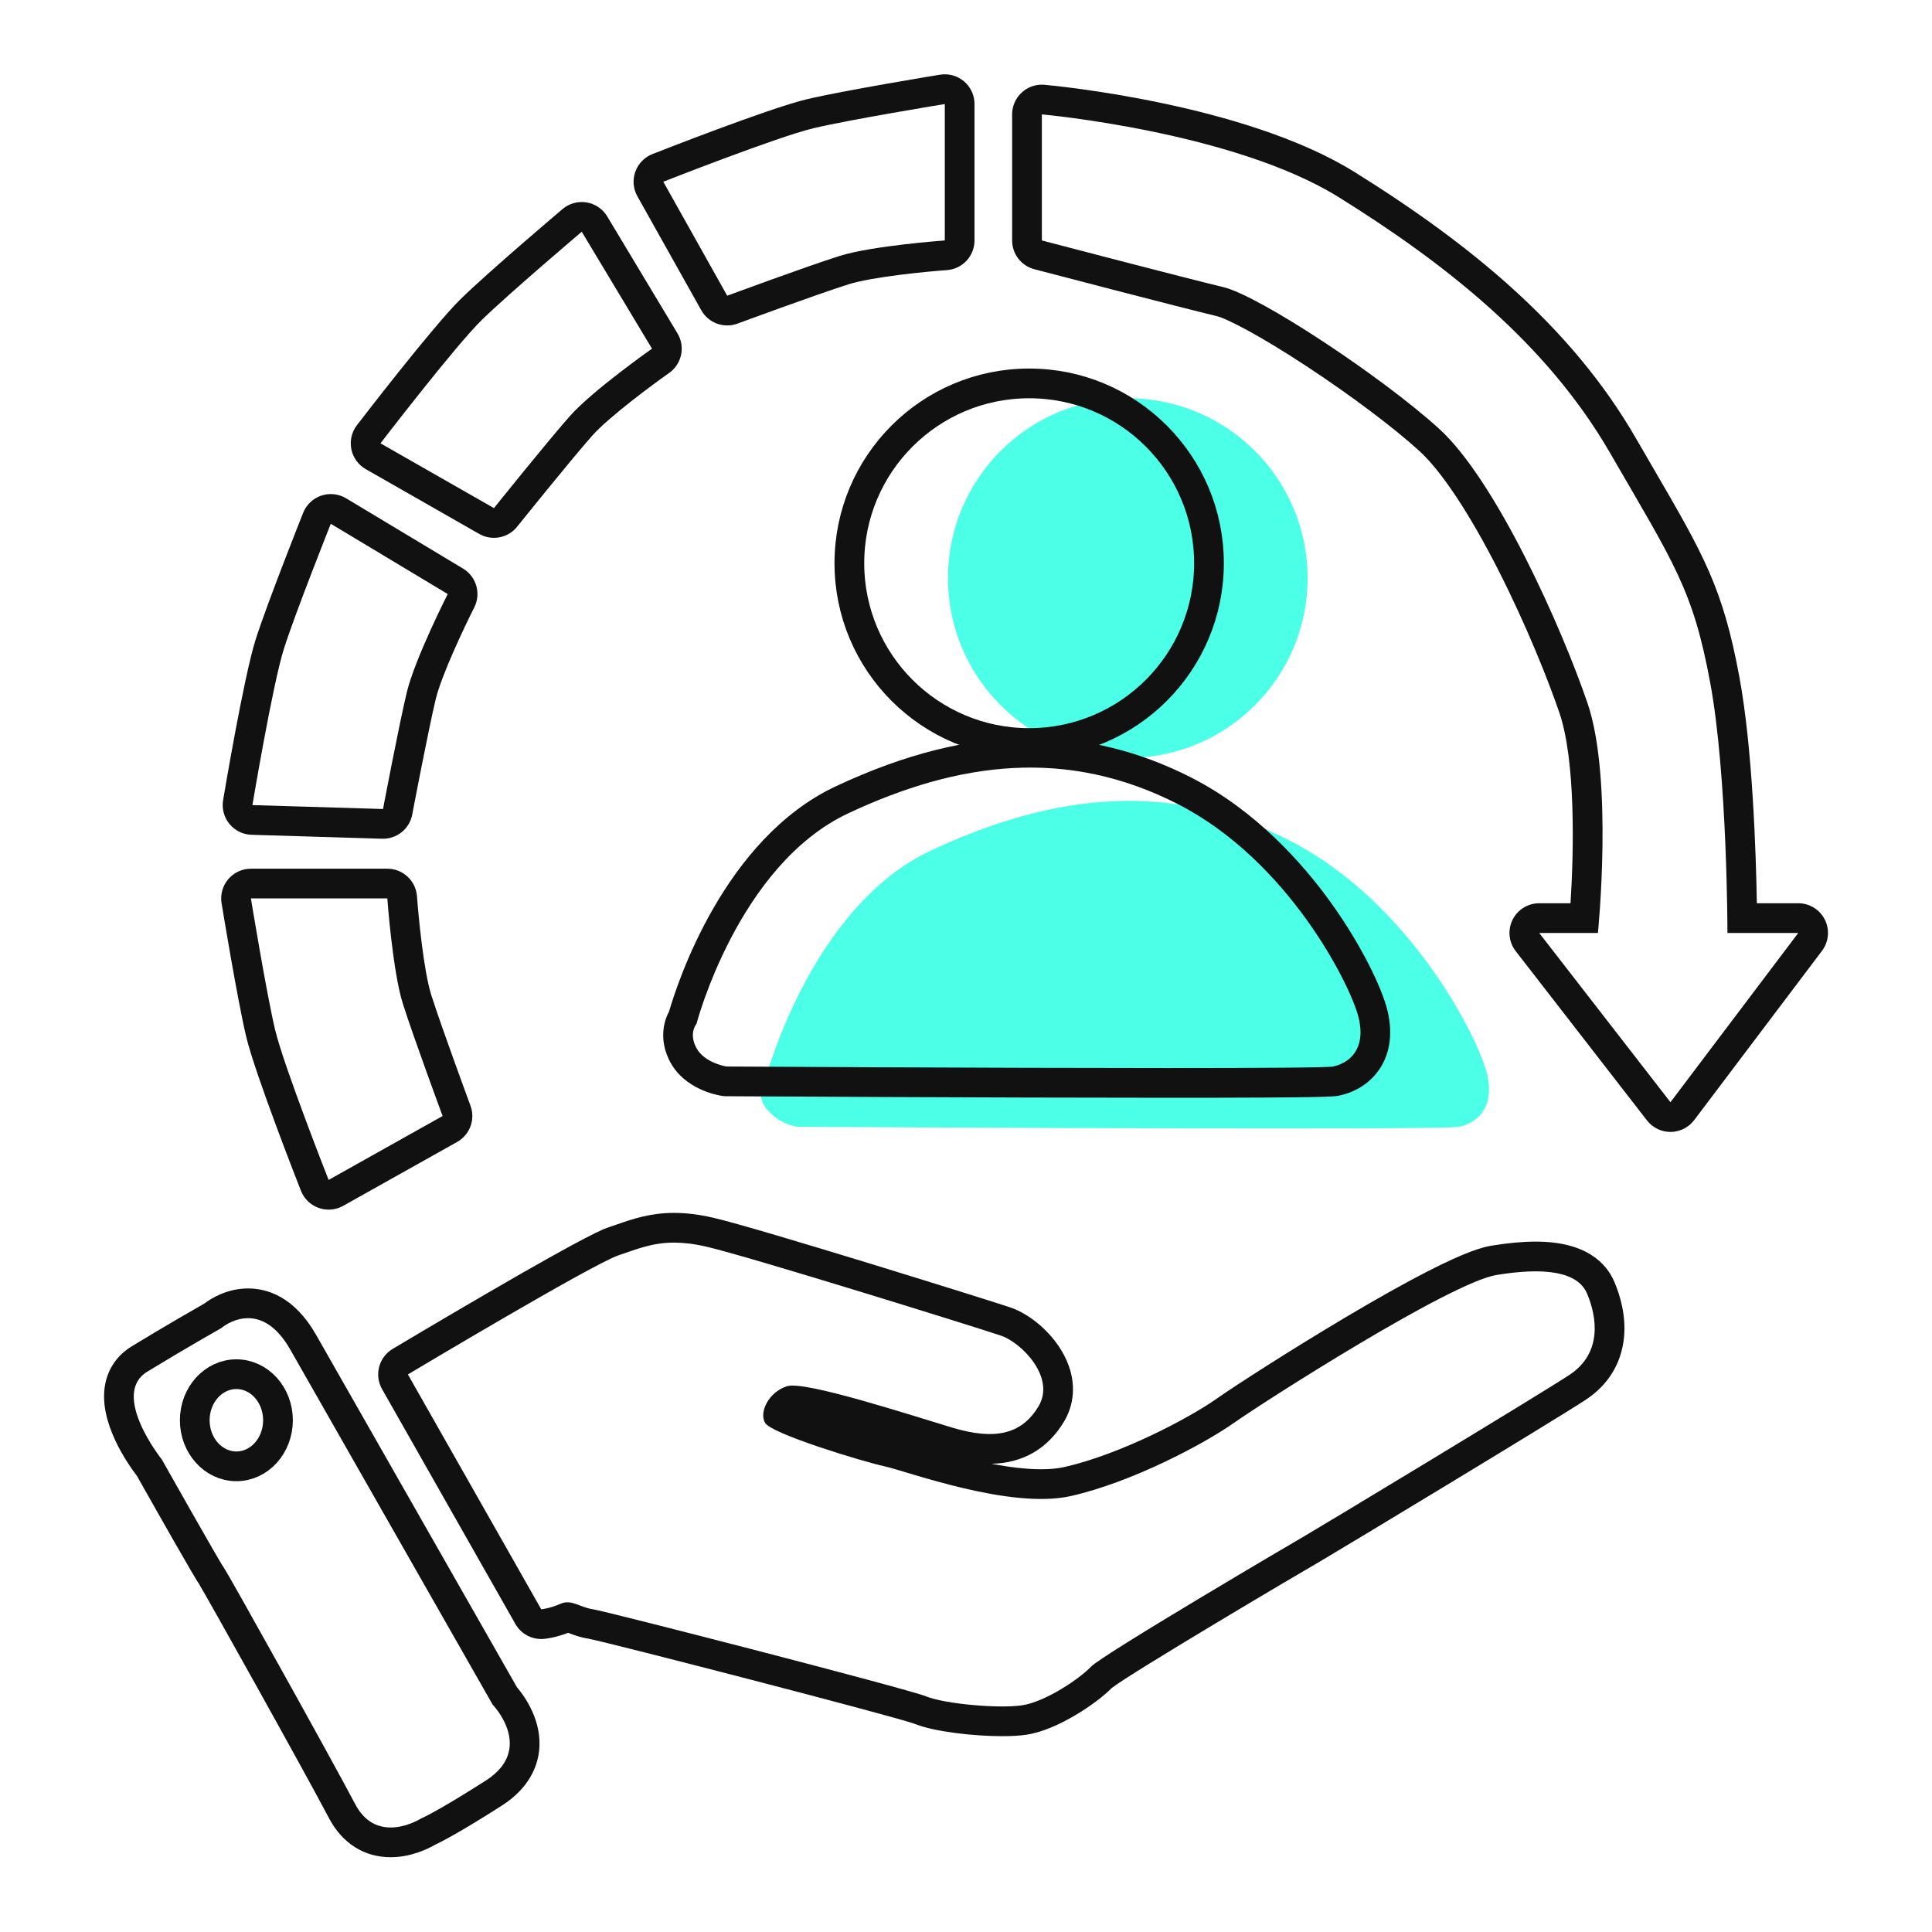 <svg xmlns="http://www.w3.org/2000/svg" width="130" height="130" viewBox="0 0 130 130">
  <g id="customer" transform="translate(-3956 439)">
    <rect id="Rectangle_13" data-name="Rectangle 13" width="130" height="130" transform="translate(3956 -439)" fill="none"/>
    <g id="Group_34" data-name="Group 34" transform="translate(3034.885 -1221.824)">
      <circle id="Ellipse_12" data-name="Ellipse 12" cx="12.1" cy="12.1" r="12.1" transform="translate(984.902 809.622)" fill="#4cffe7"/>
      <path id="Path_75" data-name="Path 75" d="M3377.226,1740.922s3.041-11.655,11.148-15.455,16.046-4.814,24.154-.676,12.668,13.259,13.259,15.624-.676,3.378-1.857,3.631-44.508,0-44.508,0a3.337,3.337,0,0,1-2.2-1.351A1.557,1.557,0,0,1,3377.226,1740.922Z" transform="translate(-2404.631 -885.404)" fill="#4cffe7"/>
      <g id="Group_32" data-name="Group 32" transform="translate(930.115 789.824)">
        <g id="Path_67" data-name="Path 67" transform="translate(-3275.553 -1767.22)" fill="none" stroke-linecap="round" stroke-linejoin="round">
          <path d="M3294,1852.7s12.434-7.437,14.177-8.018,3.068-1.232,5.9-.581,18.5,5.531,19.847,6,3.672,2.789,2.51,4.741-3.021,2.277-5.81,1.441-9.9-3.161-11.109-2.789-1.906,1.72-1.488,2.464,6.554,2.6,8.041,2.928,8.459,2.928,12.55,2a36.806,36.806,0,0,0,10.969-4.927c2.046-1.441,14.549-9.436,17.663-9.947s5.438-.279,6.089,1.255,1.069,4-1.208,5.485-17.151,10.458-17.8,10.83-13.619,7.995-14.363,8.785a10.69,10.69,0,0,1-4.648,2.6,18.337,18.337,0,0,1-6.461-.6c-1.255-.511-21.474-5.717-22.4-5.857s-1.44-.7-2.184-.372a4.539,4.539,0,0,1-1.3.372Z" stroke="none"/>
          <path d="M 3311.908 1843.833 C 3310.423 1843.833 3309.403 1844.276 3308.177 1844.685 C 3306.434 1845.266 3294 1852.703 3294 1852.703 L 3302.971 1868.506 C 3302.971 1868.506 3303.529 1868.46 3304.273 1868.134 C 3305.017 1867.809 3305.527 1868.367 3306.457 1868.506 C 3307.387 1868.646 3327.606 1873.851 3328.861 1874.363 C 3330.116 1874.874 3333.741 1875.2 3335.322 1874.967 C 3336.902 1874.735 3339.226 1873.154 3339.969 1872.364 C 3340.713 1871.574 3353.681 1863.951 3354.332 1863.579 C 3354.983 1863.208 3369.856 1854.237 3372.134 1852.749 C 3374.412 1851.262 3373.993 1848.798 3373.343 1847.265 C 3372.692 1845.731 3370.368 1845.499 3367.253 1846.01 C 3364.139 1846.521 3351.636 1854.516 3349.591 1855.956 C 3347.546 1857.397 3342.712 1859.954 3338.621 1860.883 C 3334.533 1861.813 3327.559 1859.21 3326.072 1858.885 C 3324.584 1858.559 3318.449 1856.7 3318.031 1855.956 C 3317.612 1855.213 3318.31 1853.865 3319.518 1853.493 C 3320.727 1853.12 3327.838 1855.445 3330.627 1856.282 C 3333.415 1857.118 3335.275 1856.793 3336.437 1854.841 C 3337.599 1852.889 3335.275 1850.565 3333.927 1850.1 C 3332.579 1849.635 3316.915 1844.755 3314.08 1844.104 C 3313.24 1843.911 3312.533 1843.833 3311.908 1843.833 M 3311.908 1841.833 C 3312.726 1841.833 3313.583 1841.938 3314.527 1842.155 C 3317.56 1842.85 3333.422 1847.81 3334.579 1848.209 C 3335.976 1848.691 3337.757 1850.18 3338.457 1852.093 C 3338.934 1853.397 3338.827 1854.736 3338.156 1855.864 C 3337.066 1857.694 3335.375 1858.678 3333.258 1858.713 C 3334.409 1858.933 3335.57 1859.083 3336.613 1859.083 C 3337.214 1859.083 3337.741 1859.032 3338.178 1858.933 C 3341.92 1858.083 3346.513 1855.679 3348.439 1854.322 C 3349.612 1853.495 3353.336 1851.094 3356.999 1848.915 C 3359.157 1847.632 3361.026 1846.583 3362.553 1845.798 C 3365.228 1844.424 3366.332 1844.134 3366.929 1844.036 C 3368.024 1843.856 3369.018 1843.765 3369.882 1843.765 C 3373.311 1843.765 3374.658 1845.243 3375.184 1846.484 C 3375.559 1847.367 3375.975 1848.733 3375.827 1850.222 C 3375.652 1851.974 3374.754 1853.427 3373.228 1854.424 C 3370.835 1855.986 3355.974 1864.945 3355.325 1865.316 C 3354.029 1866.056 3342.609 1872.813 3341.362 1873.801 C 3340.383 1874.799 3337.723 1876.635 3335.613 1876.946 C 3335.172 1877.011 3334.627 1877.043 3333.993 1877.043 C 3332.13 1877.043 3329.443 1876.755 3328.118 1876.22 C 3326.682 1875.689 3307.539 1870.747 3306.14 1870.481 C 3305.588 1870.396 3305.159 1870.232 3304.844 1870.111 C 3304.824 1870.104 3304.803 1870.096 3304.781 1870.088 C 3303.924 1870.419 3303.271 1870.488 3303.137 1870.499 C 3302.36 1870.563 3301.617 1870.171 3301.232 1869.494 L 3292.261 1853.69 C 3291.724 1852.745 3292.041 1851.544 3292.973 1850.986 C 3293.005 1850.968 3296.131 1849.098 3299.43 1847.182 C 3306.26 1843.216 3307.16 1842.916 3307.544 1842.788 C 3307.72 1842.729 3307.891 1842.67 3308.061 1842.611 C 3309.114 1842.246 3310.308 1841.833 3311.908 1841.833 Z" stroke="none" fill="#111"/>
        </g>
        <g id="Path_68" data-name="Path 68" transform="translate(-3226.49 -1784.014)" fill="none" stroke-linecap="round" stroke-linejoin="round">
          <path d="M3228.375,1875.214s-3.487-4.369-.977-5.9,4.974-2.928,4.974-2.928,2.556-2.231,4.648,1.441,13.619,23.891,13.619,23.891,2.882,2.975-.465,5.113a36.044,36.044,0,0,1-4.369,2.556s-2.928,1.859-4.416-.976-8.552-15.525-8.831-15.9S3228.375,1875.214,3228.375,1875.214Z" stroke="none"/>
          <path d="M 3234.181 1865.711 C 3233.142 1865.711 3232.373 1866.382 3232.373 1866.382 C 3232.373 1866.382 3229.909 1867.777 3227.399 1869.311 C 3224.889 1870.844 3228.375 1875.214 3228.375 1875.214 C 3228.375 1875.214 3232.279 1882.139 3232.558 1882.511 C 3232.837 1882.883 3239.902 1895.572 3241.389 1898.408 C 3242.877 1901.243 3245.805 1899.384 3245.805 1899.384 C 3245.805 1899.384 3246.828 1898.966 3250.174 1896.827 C 3253.521 1894.689 3250.639 1891.714 3250.639 1891.714 C 3250.639 1891.714 3239.112 1871.495 3237.021 1867.823 C 3236.076 1866.166 3235.037 1865.711 3234.181 1865.711 M 3234.181 1863.711 C 3235.458 1863.711 3237.288 1864.253 3238.758 1866.833 C 3240.72 1870.278 3251.119 1888.517 3252.273 1890.542 C 3252.783 1891.143 3254 1892.813 3253.762 1894.847 C 3253.643 1895.863 3253.111 1897.324 3251.251 1898.513 C 3248.44 1900.308 3247.176 1900.954 3246.73 1901.161 C 3246.297 1901.411 3245.154 1901.982 3243.775 1901.982 C 3241.99 1901.982 3240.513 1901.043 3239.618 1899.337 C 3238.059 1896.363 3231.346 1884.333 3230.896 1883.623 C 3230.898 1883.625 3230.92 1883.66 3230.956 1883.708 C 3230.6 1883.23 3227.754 1878.185 3226.707 1876.327 C 3226.083 1875.515 3224.116 1872.718 3224.555 1870.226 C 3224.752 1869.11 3225.375 1868.204 3226.356 1867.604 C 3228.531 1866.275 3230.697 1865.035 3231.251 1864.719 C 3231.699 1864.381 3232.766 1863.711 3234.181 1863.711 Z" stroke="none" fill="#111"/>
        </g>
        <g id="Ellipse_10" data-name="Ellipse 10" transform="translate(5.105 86.466)" fill="none" stroke="#111" stroke-linecap="round" stroke-linejoin="round" stroke-width="2">
          <ellipse cx="1.8" cy="2.1" rx="1.8" ry="2.1" stroke="none"/>
          <ellipse cx="1.8" cy="2.1" rx="2.8" ry="3.1" fill="none"/>
        </g>
        <g id="Group_33" data-name="Group 33" transform="translate(3.503 0)">
          <g id="Path_69" data-name="Path 69" transform="translate(-3244.62 -1706.547)" fill="none" stroke-linecap="round" stroke-linejoin="round">
            <path d="M3249,1760h9.18a43.973,43.973,0,0,0,1.046,7.088c.7,2.208,2.673,7.553,2.673,7.553l-7.669,4.3s-3.021-7.669-3.6-10.109S3249,1760,3249,1760Z" stroke="none"/>
            <path d="M 3249 1760 C 3249 1760 3250.046 1766.391 3250.627 1768.832 C 3251.208 1771.272 3254.229 1778.941 3254.229 1778.941 L 3261.899 1774.641 C 3261.899 1774.641 3259.923 1769.296 3259.226 1767.089 C 3258.529 1764.881 3258.18 1760 3258.18 1760 L 3249 1760 M 3249 1758 L 3258.18 1758 C 3259.229 1758 3260.1 1758.811 3260.175 1759.858 C 3260.268 1761.151 3260.62 1764.863 3261.133 1766.486 C 3261.808 1768.623 3263.755 1773.895 3263.775 1773.948 C 3264.116 1774.871 3263.735 1775.905 3262.877 1776.386 L 3255.207 1780.686 C 3254.704 1780.968 3254.103 1781.019 3253.558 1780.825 C 3253.014 1780.631 3252.58 1780.212 3252.368 1779.674 C 3252.243 1779.356 3249.288 1771.844 3248.681 1769.295 C 3248.091 1766.813 3247.069 1760.587 3247.026 1760.323 C 3246.931 1759.744 3247.096 1759.152 3247.476 1758.705 C 3247.856 1758.258 3248.413 1758 3249 1758 Z" stroke="none" fill="#111"/>
          </g>
          <g id="Path_70" data-name="Path 70" transform="translate(9.755 28.244) rotate(31)" fill="none" stroke-linecap="round" stroke-linejoin="round">
            <path d="M0,0H9.18a43.98,43.98,0,0,0,1.046,7.088c.7,2.208,2.673,7.553,2.673,7.553l-7.669,4.3s-3.021-7.669-3.6-10.11S0,0,0,0Z" stroke="none"/>
            <path d="M 0 -3.814697265625e-06 C 0 -3.814697265625e-06 1.046 6.391 1.627 8.831 C 2.208 11.272 5.229 18.941 5.229 18.941 L 12.898 14.641 C 12.898 14.641 10.923 9.296 10.226 7.088 C 9.529 4.88 9.18 -3.814697265625e-06 9.18 -3.814697265625e-06 L 0 -3.814697265625e-06 M 0 -2 L 9.18 -2 C 10.229 -2 11.1 -1.189 11.175 -0.142 C 11.267 1.151 11.62 4.862 12.133 6.486 C 12.808 8.623 14.755 13.895 14.774 13.948 C 15.115 14.871 14.735 15.905 13.876 16.386 L 6.207 20.685 C 5.703 20.968 5.102 21.019 4.558 20.825 C 4.014 20.631 3.58 20.211 3.368 19.674 C 3.243 19.355 0.288 11.843 -0.319 9.295 C -0.91 6.813 -1.931 0.587 -1.974 0.323 C -2.069 -0.256 -1.904 -0.848 -1.524 -1.295 C -1.144 -1.742 -0.587 -2 0 -2 Z" stroke="none" fill="#111"/>
          </g>
          <g id="Path_71" data-name="Path 71" transform="translate(26.641 8.593) rotate(59)" fill="none" stroke-linecap="round" stroke-linejoin="round">
            <path d="M0,0H9.18a43.98,43.98,0,0,0,1.046,7.088c.7,2.208,2.673,7.553,2.673,7.553l-7.669,4.3s-3.021-7.669-3.6-10.11S0,0,0,0Z" stroke="none"/>
            <path d="M 0 -3.814697265625e-06 C 0 -3.814697265625e-06 1.046 6.391 1.627 8.831 C 2.208 11.272 5.229 18.941 5.229 18.941 L 12.898 14.641 C 12.898 14.641 10.923 9.296 10.226 7.088 C 9.529 4.88 9.18 -3.814697265625e-06 9.18 -3.814697265625e-06 L 0 -3.814697265625e-06 M 0 -2 L 9.18 -2 C 10.229 -2 11.1 -1.189 11.175 -0.142 C 11.267 1.151 11.62 4.862 12.133 6.486 C 12.808 8.623 14.755 13.895 14.774 13.948 C 15.115 14.871 14.735 15.905 13.876 16.386 L 6.207 20.685 C 5.703 20.968 5.102 21.019 4.558 20.825 C 4.014 20.631 3.58 20.211 3.368 19.674 C 3.243 19.355 0.288 11.843 -0.319 9.295 C -0.91 6.813 -1.931 0.587 -1.974 0.323 C -2.069 -0.256 -1.904 -0.848 -1.524 -1.295 C -1.144 -1.742 -0.587 -2 0 -2 Z" stroke="none" fill="#111"/>
          </g>
          <g id="Path_72" data-name="Path 72" transform="translate(51.07 0) rotate(90)" fill="none" stroke-linecap="round" stroke-linejoin="round">
            <path d="M0,0H9.18a43.98,43.98,0,0,0,1.046,7.088c.7,2.208,2.673,7.553,2.673,7.553l-7.669,4.3s-3.021-7.669-3.6-10.11S0,0,0,0Z" stroke="none"/>
            <path d="M 0 -3.814697265625e-06 C 0 -3.814697265625e-06 1.046 6.391 1.627 8.831 C 2.208 11.272 5.229 18.941 5.229 18.941 L 12.898 14.641 C 12.898 14.641 10.923 9.296 10.226 7.088 C 9.529 4.88 9.18 -3.814697265625e-06 9.18 -3.814697265625e-06 L 0 -3.814697265625e-06 M 0 -2 L 9.18 -2 C 10.229 -2 11.1 -1.189 11.175 -0.142 C 11.267 1.151 11.62 4.862 12.133 6.486 C 12.808 8.623 14.755 13.895 14.774 13.948 C 15.115 14.871 14.735 15.905 13.876 16.386 L 6.207 20.685 C 5.703 20.968 5.102 21.019 4.558 20.825 C 4.014 20.631 3.58 20.211 3.368 19.674 C 3.243 19.355 0.288 11.843 -0.319 9.295 C -0.91 6.813 -1.931 0.587 -1.974 0.323 C -2.069 -0.256 -1.904 -0.848 -1.524 -1.295 C -1.144 -1.742 -0.587 -2 0 -2 Z" stroke="none" fill="#111"/>
          </g>
          <g id="Path_73" data-name="Path 73" transform="translate(-3420.399 -1532.303)" fill="none" stroke-linecap="round" stroke-linejoin="round">
            <path d="M3478,1541.483V1533s12.9,1.162,19.987,5.578,13.944,9.761,18.244,17.2,5.577,9.18,6.739,15.455,1.162,16.849,1.162,16.849h4.764l-8.6,11.388-8.831-11.388h3.951s1.046-10.342-.7-15.455-6.158-14.99-9.993-18.476-12.085-8.948-14.525-9.528S3478,1541.483,3478,1541.483Z" stroke="none"/>
            <path d="M 3478 1533 L 3478 1541.483 C 3478 1541.483 3487.761 1544.039 3490.201 1544.62 C 3492.641 1545.201 3500.892 1550.663 3504.726 1554.149 C 3508.561 1557.635 3512.977 1567.512 3514.719 1572.625 C 3516.463 1577.738 3515.417 1588.08 3515.417 1588.08 L 3511.466 1588.08 L 3520.297 1599.468 L 3528.896 1588.08 L 3524.132 1588.08 C 3524.132 1588.08 3524.132 1577.505 3522.97 1571.23 C 3521.808 1564.956 3520.53 1563.213 3516.231 1555.776 C 3511.931 1548.339 3505.075 1542.994 3497.987 1538.578 C 3490.898 1534.162 3478 1533 3478 1533 M 3478 1531 C 3478.06 1531 3478.119 1531.003 3478.179 1531.008 C 3478.726 1531.057 3491.637 1532.266 3499.044 1536.88 C 3503.218 1539.48 3506.635 1541.991 3509.491 1544.556 C 3513.079 1547.778 3515.85 1551.121 3517.962 1554.775 C 3518.373 1555.486 3518.757 1556.145 3519.115 1556.761 C 3522.541 1562.648 3523.823 1564.851 3524.937 1570.866 C 3525.821 1575.642 3526.052 1582.664 3526.111 1586.08 L 3528.896 1586.08 C 3529.655 1586.08 3530.349 1586.509 3530.687 1587.188 C 3531.025 1587.867 3530.95 1588.679 3530.492 1589.285 L 3521.893 1600.673 C 3521.518 1601.17 3520.933 1601.464 3520.31 1601.468 C 3520.306 1601.468 3520.302 1601.468 3520.297 1601.468 C 3519.679 1601.468 3519.096 1601.182 3518.717 1600.693 L 3509.886 1589.305 C 3509.418 1588.702 3509.334 1587.885 3509.67 1587.2 C 3510.006 1586.514 3510.703 1586.08 3511.466 1586.08 L 3513.572 1586.08 C 3513.802 1582.539 3513.917 1576.47 3512.826 1573.27 C 3512.068 1571.045 3510.593 1567.359 3508.725 1563.683 C 3506.777 1559.852 3504.88 1556.991 3503.381 1555.629 C 3501.659 1554.063 3498.77 1551.893 3495.841 1549.966 C 3492.657 1547.87 3490.446 1546.734 3489.738 1546.566 C 3487.304 1545.986 3477.893 1543.522 3477.493 1543.418 C 3476.614 1543.187 3476 1542.392 3476 1541.483 L 3476 1533 C 3476 1532.438 3476.236 1531.903 3476.651 1531.524 C 3477.021 1531.185 3477.503 1531 3478 1531 Z" stroke="none" fill="#111"/>
          </g>
        </g>
        <g id="Ellipse_11" data-name="Ellipse 11" transform="translate(49.152 19.798)" fill="none" stroke="#111" stroke-linecap="round" stroke-linejoin="round" stroke-width="2">
          <circle cx="11.099" cy="11.099" r="11.099" stroke="none"/>
          <circle cx="11.099" cy="11.099" r="12.099" fill="none"/>
        </g>
        <g id="Path_74" data-name="Path 74" transform="translate(-3339.341 -1677.47)" fill="none" stroke-linecap="round" stroke-linejoin="round">
          <path d="M3377.2,1739.366s2.789-10.691,10.226-14.177,14.719-4.416,22.156-.62,11.62,12.162,12.163,14.332-.62,3.1-1.7,3.331-40.826,0-40.826,0a3.06,3.06,0,0,1-2.014-1.24A1.428,1.428,0,0,1,3377.2,1739.366Z" stroke="none"/>
          <path d="M 3408.978 1742.336 C 3415.025 1742.336 3419.683 1742.31 3420.044 1742.233 C 3421.128 1742 3422.291 1741.07 3421.748 1738.901 C 3421.206 1736.732 3417.023 1728.366 3409.586 1724.57 C 3402.149 1720.774 3394.867 1721.704 3387.43 1725.19 C 3379.993 1728.676 3377.204 1739.366 3377.204 1739.366 C 3377.204 1739.366 3376.662 1739.986 3377.204 1740.993 C 3377.747 1742 3379.219 1742.233 3379.219 1742.233 C 3379.219 1742.233 3396.881 1742.336 3408.978 1742.336 M 3408.978 1744.336 C 3397.014 1744.336 3379.384 1744.234 3379.207 1744.233 C 3379.106 1744.232 3379.006 1744.224 3378.907 1744.208 C 3378.498 1744.144 3376.407 1743.731 3375.443 1741.941 C 3374.759 1740.67 3374.885 1739.41 3375.358 1738.542 C 3375.916 1736.616 3379.056 1726.906 3386.581 1723.379 C 3391.261 1721.185 3395.541 1720.119 3399.665 1720.119 C 3403.38 1720.119 3407.024 1721.017 3410.495 1722.789 C 3414.859 1725.016 3418.005 1728.58 3419.875 1731.177 C 3421.984 1734.105 3423.33 1736.982 3423.688 1738.417 C 3424.154 1740.28 3423.703 1741.552 3423.242 1742.291 C 3422.639 1743.26 3421.652 1743.933 3420.463 1744.188 C 3420.125 1744.261 3419.774 1744.336 3408.978 1744.336 Z" stroke="none" fill="#111"/>
        </g>
      </g>
    </g>
  </g>
</svg>
